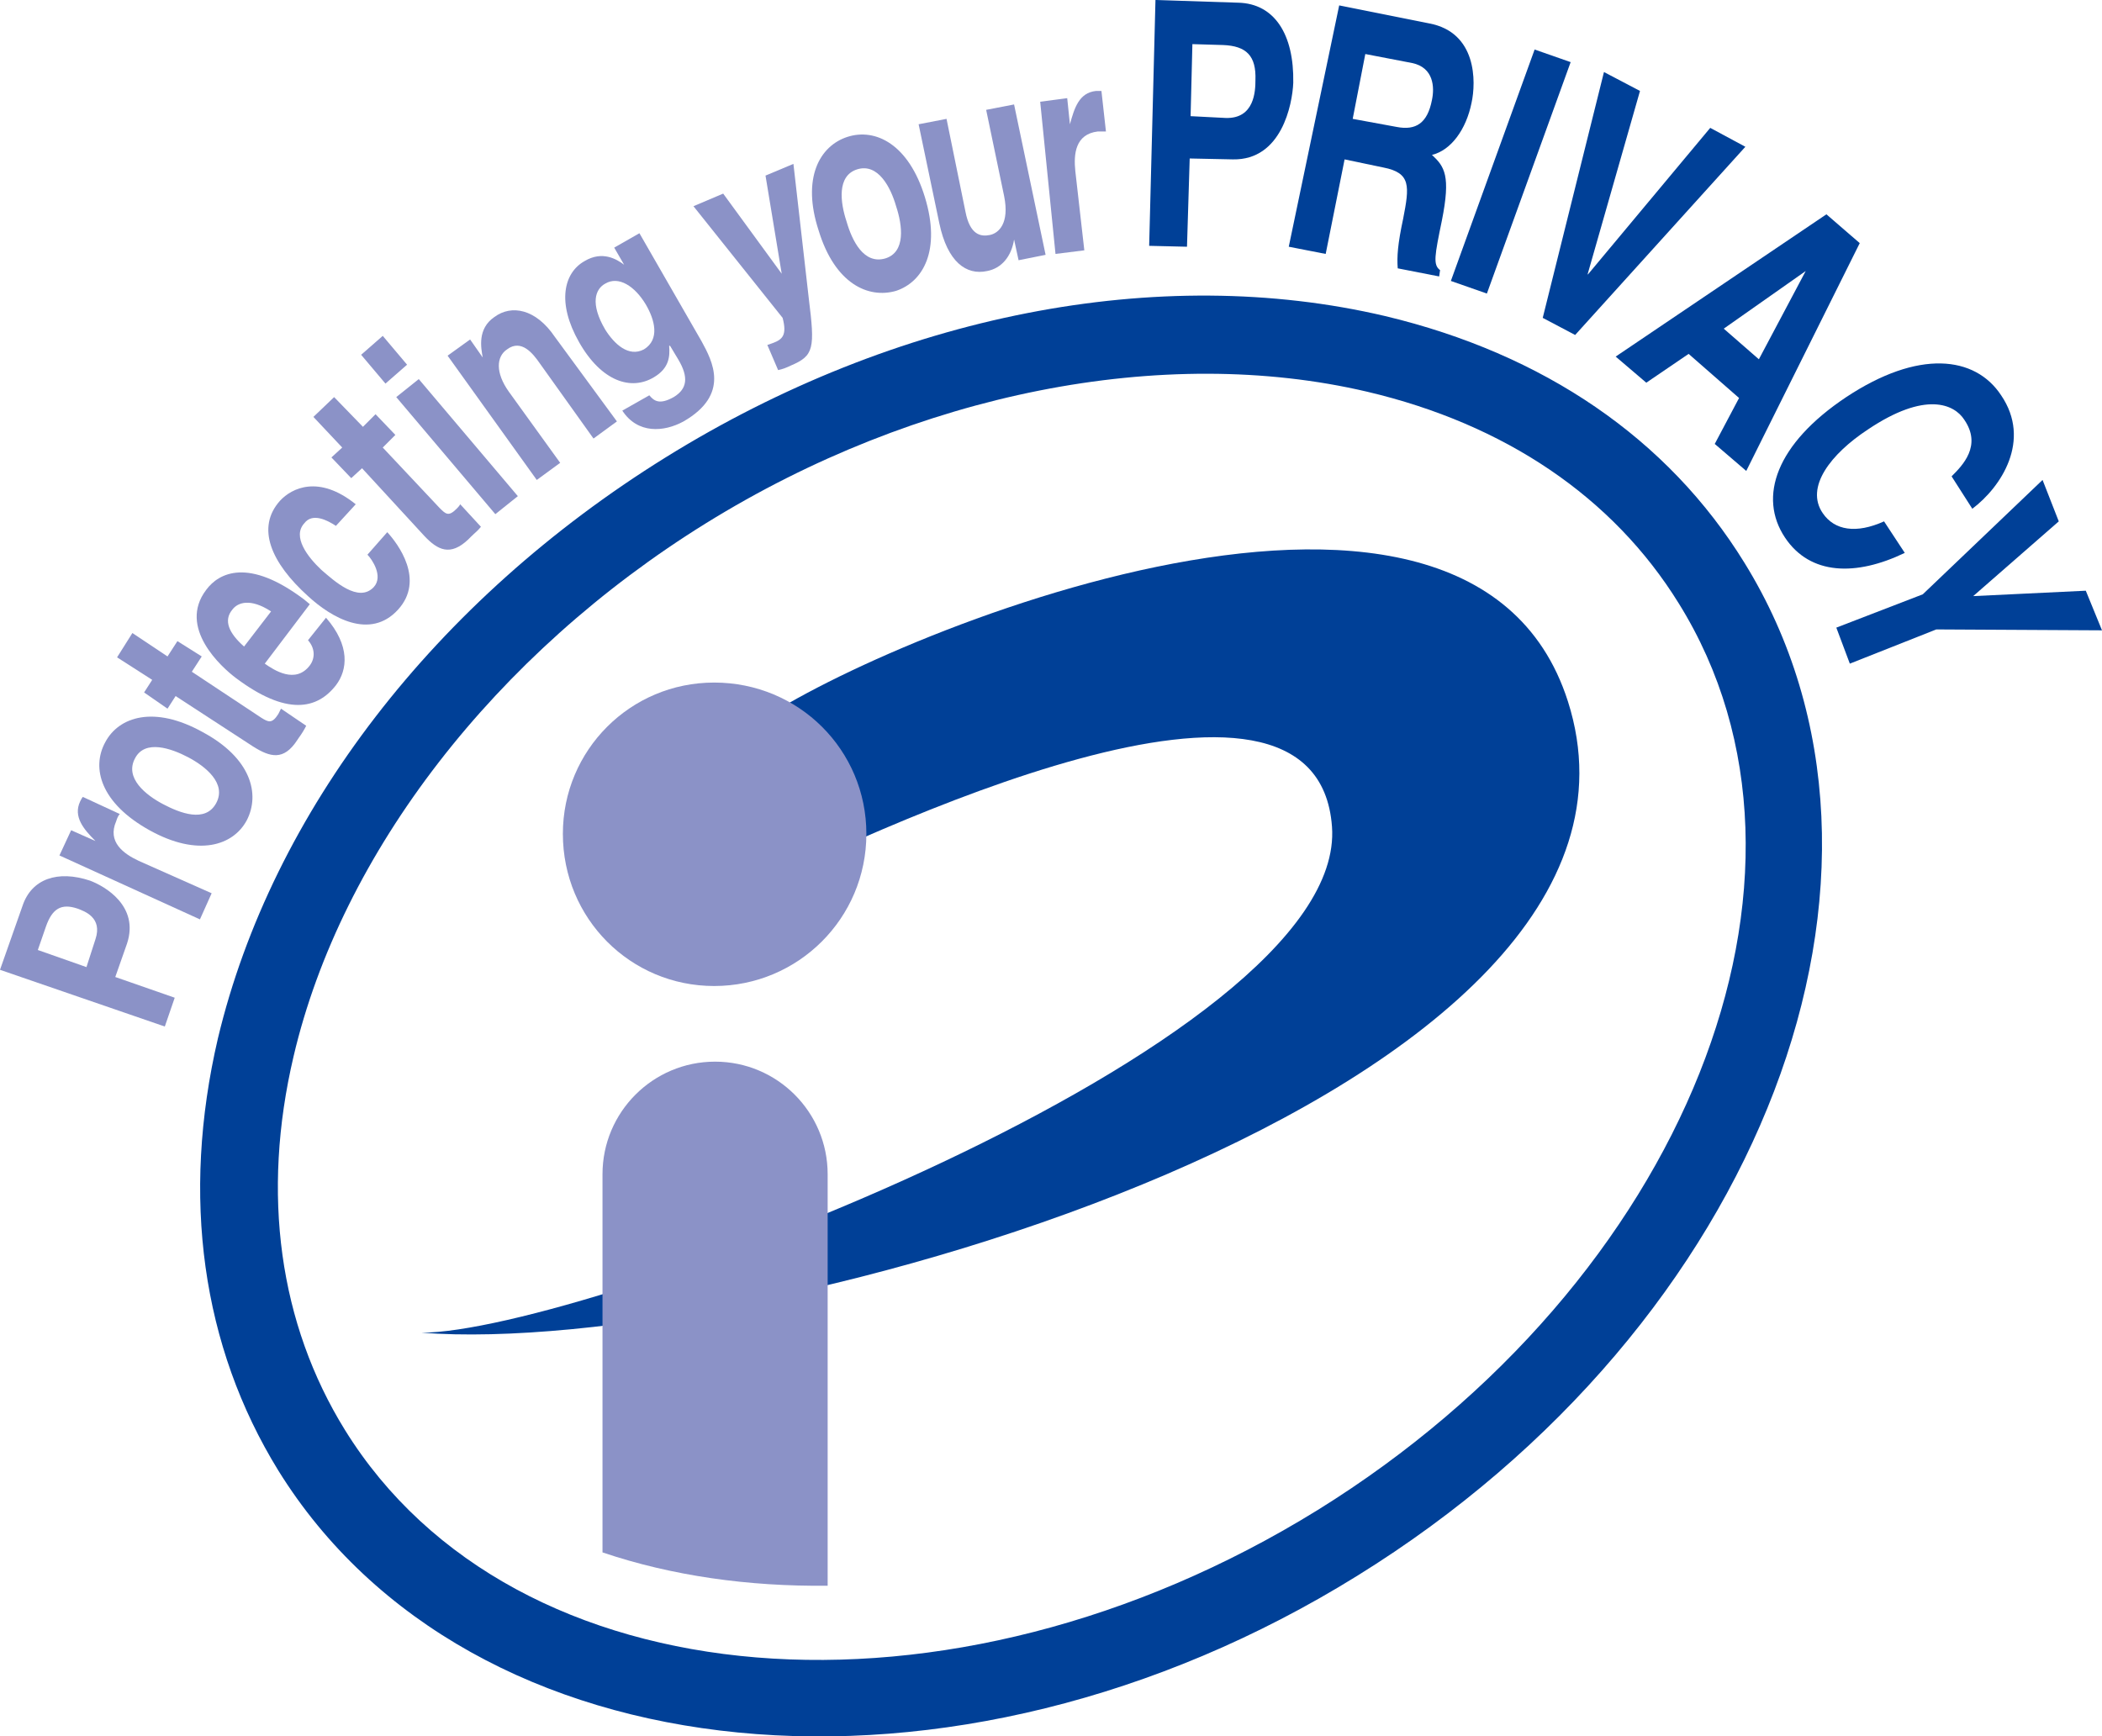 <?xml version="1.0" encoding="utf-8"?>
<!-- Generator: Adobe Illustrator 26.0.1, SVG Export Plug-In . SVG Version: 6.00 Build 0)  -->
<svg version="1.1" id="レイヤー_1" xmlns="http://www.w3.org/2000/svg" xmlns:xlink="http://www.w3.org/1999/xlink" x="0px"
	 y="0px" width="233.4px" height="192.8px" viewBox="0 0 233.4 192.8" style="enable-background:new 0 0 233.4 192.8;"
	 xml:space="preserve">
<style type="text/css">
	.st0{fill:#90B2DB;}
	.st1{stroke:#000000;stroke-width:0.3;stroke-linecap:round;stroke-linejoin:round;stroke-miterlimit:10;}
	.st2{fill:#C0E5F9;}
	.st3{fill:#FDEEE6;}
	.st4{fill:none;stroke:#231815;stroke-width:1.577;stroke-linecap:round;stroke-miterlimit:10;}
	.st5{fill:#AD714D;}
	.st6{fill:#231815;}
	.st7{fill:#FFFFFF;}
	.st8{fill:none;stroke:#231815;stroke-width:1.703;stroke-linecap:round;stroke-miterlimit:10;}
	.st9{fill:#FFFFFF;stroke:#231815;stroke-width:1.703;stroke-linecap:round;stroke-miterlimit:10;}
	.st10{fill:none;stroke:#231815;stroke-width:1.703;stroke-linecap:round;stroke-linejoin:round;stroke-miterlimit:10;}
	.st11{fill:none;stroke:#FF0000;stroke-width:1.644;stroke-linecap:round;stroke-linejoin:round;stroke-miterlimit:10;}
	.st12{fill:#FF0000;}
	.st13{fill:#004097;}
	.st14{fill:#8B92C7;}
	.st15{fill:none;stroke:#231815;stroke-width:1.338;stroke-miterlimit:10;}
	.st16{fill:none;stroke:#1396AA;stroke-width:6.69;stroke-miterlimit:10;}
	.st17{stroke:#000000;stroke-width:0.499;stroke-linecap:round;stroke-linejoin:round;stroke-miterlimit:10;}
	.st18{fill:none;stroke:#231815;stroke-width:2.626;stroke-linecap:round;stroke-miterlimit:10;}
	.st19{fill:none;stroke:#231815;stroke-width:2.834;stroke-linecap:round;stroke-miterlimit:10;}
	.st20{fill:#FFFFFF;stroke:#231815;stroke-width:2.834;stroke-linecap:round;stroke-miterlimit:10;}
	.st21{fill:none;stroke:#231815;stroke-width:2.834;stroke-linecap:round;stroke-linejoin:round;stroke-miterlimit:10;}
	.st22{fill:none;stroke:#FF0000;stroke-width:2.736;stroke-linecap:round;stroke-linejoin:round;stroke-miterlimit:10;}
</style>
<g>
	<g>
		<g>
			<path class="st13" d="M153.8,35.1c-25.1-5.9-54.3-0.2-79.9,15.7c-25.6,15.9-43.7,39.4-49.7,64.5c-4.1,17.6-1.8,34.2,6.7,48
				c21.2,34.2,75,39.5,119.8,11.7c44.9-27.8,64.2-78.2,43-112.5C185.2,48.7,171.4,39.3,153.8,35.1L153.8,35.1L153.8,35.1z
				 M146.3,167.7C105.4,193,57,189,38.3,158.8C31,147,29,132.6,32.6,117.3c5.3-22.6,22.4-44.7,45.8-59.2
				c23.4-14.5,50.8-19.9,73.4-14.6c15.3,3.6,27.3,11.7,34.6,23.5C205.2,97.2,187.1,142.4,146.3,167.7L146.3,167.7L146.3,167.7z"/>
		</g>
		<path class="st13" d="M46.8,148c17.8,0,102.9-31.8,101.1-56.2c-1.7-23.1-50.9,0.3-66.8,8.1l2-18.9c10.8-8.6,79.7-38.5,91-3.1
			C188,121.5,83.9,150.9,46.8,148L46.8,148L46.8,148z"/>
		<path class="st14" d="M79.3,109.5c9.3,0,16.9-7.5,16.9-16.9c0-9.3-7.5-16.8-16.9-16.8c-9.3,0-16.8,7.5-16.8,16.8
			C62.5,102,70,109.5,79.3,109.5L79.3,109.5L79.3,109.5z"/>
		<path class="st14" d="M91.9,176.1c0-15.9,0-45.2,0-45.7c0-6.9-5.6-12.5-12.5-12.5c-6.9,0-12.5,5.6-12.5,12.5v42
			C74.6,175,83.1,176.2,91.9,176.1L91.9,176.1L91.9,176.1z"/>
		<path class="st14" d="M12.8,108.5l1.3-3.7c1.4-4.2-2.5-6.4-4.1-7c-3.6-1.2-6.5-0.2-7.5,2.8L0,107.7l18.3,6.3l1.1-3.2L12.8,108.5
			L12.8,108.5L12.8,108.5z M9.6,107.4l-5.4-1.9l0.9-2.6c0.7-2,1.7-2.6,3.5-2c0.8,0.3,2.8,1,2,3.4L9.6,107.4L9.6,107.4L9.6,107.4z"/>
		<path class="st14" d="M6.6,95l1.3-2.8l2.7,1.2l0,0c-1.3-1.3-2.5-2.7-1.7-4.4c0.1-0.2,0.2-0.4,0.3-0.5l4.1,1.9
			c-0.2,0.2-0.3,0.5-0.4,0.8c-1,2.3,0.8,3.6,2.5,4.4l8.1,3.6l-1.3,2.9L6.6,95L6.6,95L6.6,95z"/>
		<path class="st14" d="M22.5,81.3c-5.4-3-9.3-1.7-10.8,1.1c-1.6,2.9-0.5,6.8,4.9,9.8c5.4,3,9.3,1.7,10.8-1.1
			C28.9,88.2,27.9,84.2,22.5,81.3L22.5,81.3L22.5,81.3z M20.9,84.1c1.9,1,4.3,2.9,3.1,5.1c-1.2,2.2-4,1.1-5.9,0.1
			c-1.9-1-4.3-2.9-3.1-5.1C16.1,82.1,19,83.1,20.9,84.1L20.9,84.1L20.9,84.1z"/>
		<path class="st14" d="M18.6,72.9l1.1-1.7l2.7,1.7l-1.1,1.7l7.7,5.1c0.8,0.5,1.2,0.7,1.9-0.4c0.1-0.2,0.2-0.4,0.3-0.6l2.8,1.9
			c-0.2,0.4-0.5,0.9-0.8,1.3L33,82.2c-1.5,2.3-3,1.9-4.9,0.7l-8.6-5.6l-0.9,1.4L16,76.9l0.9-1.4L13,73l1.7-2.7L18.6,72.9L18.6,72.9
			L18.6,72.9z"/>
		<path class="st14" d="M34.2,71.1c0.8,0.9,0.8,2,0.2,2.8c-1.6,2.1-4,0.5-5-0.2l5-6.6l-0.6-0.5c-6.2-4.7-9.5-3-10.9-1.1
			c-3.2,4.2,1.7,8.6,3.3,9.8c5.6,4.2,9,3.5,11.1,0.8c1.3-1.7,1.6-4.4-1.1-7.5L34.2,71.1L34.2,71.1L34.2,71.1z M27.1,71.8
			c-1.7-1.5-2.3-2.9-1.3-4.1c0.6-0.8,2-1.3,4.3,0.2L27.1,71.8L27.1,71.8L27.1,71.8z"/>
		<path class="st14" d="M43,59.1c1.2,1.3,4.2,5.3,1.2,8.6c-3.1,3.4-7.4,0.9-10-1.5c-4.1-3.7-5.8-7.6-3.1-10.6
			c1.3-1.4,4.3-2.9,8.4,0.4l-2.2,2.4c-0.9-0.6-2.6-1.5-3.5-0.3c-1.4,1.5,0.4,3.8,1.9,5.2c1.4,1.2,4.1,3.7,5.8,1.9
			c1.1-1.2-0.2-3.1-0.7-3.6L43,59.1L43,59.1L43,59.1z"/>
		<path class="st14" d="M40.3,47.4l1.4-1.4l2.2,2.3l-1.4,1.4l6.3,6.7c0.7,0.7,1,1,1.9,0.1c0.1-0.1,0.3-0.3,0.4-0.5l2.3,2.5
			c-0.3,0.4-0.7,0.7-1.1,1.1l-0.3,0.3c-2,1.9-3.4,1.2-4.9-0.4L40.2,52L39,53.1l-2.2-2.3l1.2-1.1l-3.2-3.4l2.3-2.2L40.3,47.4
			L40.3,47.4L40.3,47.4z"/>
		<path class="st14" d="M45.2,40.5l-2.4,2.1l-2.7-3.2l2.4-2.1L45.2,40.5L45.2,40.5L45.2,40.5z M46.5,42.1l11,13L55,57.1l-11-13
			L46.5,42.1L46.5,42.1L46.5,42.1z"/>
		<path class="st14" d="M68.5,46.8l-2.6,1.9l-6-8.4c-0.7-1-2-2.7-3.6-1.5c-1.2,0.8-1.3,2.6,0.2,4.7l5.7,7.9l-2.6,1.9l-9.9-13.8
			l2.5-1.8l1.4,2l0,0c-0.2-1.1-0.6-3.2,1.3-4.5c1.9-1.4,4.6-0.9,6.7,2.2L68.5,46.8L68.5,46.8L68.5,46.8z"/>
		<path class="st14" d="M68.2,27.5l1.1,1.9l0,0c-0.8-0.6-2.4-1.6-4.4-0.4c-2.3,1.3-3.1,4.6-0.6,9c2.5,4.4,5.8,5.4,8.3,3.9
			c1.7-1,1.8-2.3,1.7-3.5l0.1,0l0.9,1.5c1.2,2,1,3.3-0.5,4.2c-1.6,0.9-2.2,0.4-2.7-0.2l-3,1.7c1.7,2.6,4.6,2.4,6.8,1.2
			c5.2-3,3.2-6.7,2-8.9l-6.9-12L68.2,27.5L68.2,27.5L68.2,27.5z M67.2,36.6c-1.7-2.9-1.1-4.5,0-5.1c1.5-0.9,3.3,0.3,4.5,2.3
			c1,1.7,1.6,3.9-0.2,5C69.8,39.7,68.2,38.2,67.2,36.6L67.2,36.6L67.2,36.6z"/>
		<path class="st14" d="M89.8,33.1c0.7,5.6,0.6,6.4-2,7.5c-0.4,0.2-0.9,0.4-1.4,0.5l-1.2-2.8c0.1,0,0.3-0.1,0.6-0.2
			c1.1-0.4,1.6-0.9,1.1-2.8L77,22.9l3.3-1.4l6.5,8.9l0,0L85,19.5l3.1-1.3L89.8,33.1L89.8,33.1L89.8,33.1z"/>
		<path class="st14" d="M102.7,21.9c-1.8-5.9-5.5-7.7-8.6-6.7c-3.1,1-5.1,4.6-3.2,10.4c1.8,5.9,5.5,7.6,8.6,6.7
			C102.5,31.3,104.5,27.8,102.7,21.9L102.7,21.9L102.7,21.9z M99.5,22.9c0.7,2.1,1.1,5.1-1.2,5.8c-2.4,0.7-3.7-2-4.3-4.1
			c-0.7-2.1-1.1-5.1,1.2-5.8C97.5,18.1,98.9,20.8,99.5,22.9L99.5,22.9L99.5,22.9z"/>
		<path class="st14" d="M116.1,28.3l-3,0.6l-0.5-2.3l0,0c-0.3,1.9-1.4,3.2-3,3.5c-2.3,0.5-4.4-1-5.3-5.3l-2.3-11l3.1-0.6l2.1,10.3
			c0.5,2.6,1.7,2.8,2.7,2.6c1-0.2,2.2-1.3,1.6-4.3l-2-9.6l3.1-0.6L116.1,28.3L116.1,28.3L116.1,28.3z"/>
		<path class="st14" d="M115.5,11.3l3-0.4l0.3,2.9l0,0c0.5-1.8,1-3.5,2.9-3.7c0.2,0,0.4,0,0.6,0l0.5,4.5c-0.3,0-0.6,0-0.9,0
			c-2.5,0.3-2.7,2.5-2.5,4.4l1,8.8l-3.2,0.4L115.5,11.3L115.5,11.3L115.5,11.3z"/>
		<path class="st13" d="M132.1,17.6l4.8,0.1c5.4,0.1,6.6-6.1,6.7-8.5c0.1-5.4-2.1-8.8-6.1-8.9L128.3,0l-0.7,27.3l4.2,0.1L132.1,17.6
			L132.1,17.6L132.1,17.6z M132.2,12.9l0.2-8l3.4,0.1c2.6,0.1,3.7,1.2,3.6,3.9c0,1.2-0.1,4.3-3.3,4.2L132.2,12.9L132.2,12.9
			L132.2,12.9z"/>
		<path class="st13" d="M143.1,27.4l4.1,0.8l2.1-10.5l4.3,0.9c3.1,0.6,2.9,2.1,2.2,5.7c-0.6,2.8-0.7,4.2-0.6,5.5l4.6,0.9l0.1-0.7
			c-0.8-0.6-0.6-1.6,0.2-5.5c1-5,0.3-6-1.1-7.3c2.1-0.5,3.8-2.8,4.4-5.8c0.5-2.3,0.6-7.8-4.7-8.8l-10-2L143.1,27.4L143.1,27.4
			L143.1,27.4z M150.2,13.2l1.4-7.2l5.2,1c2.4,0.5,2.5,2.7,2.2,4.1c-0.5,2.6-1.8,3.4-3.9,3L150.2,13.2L150.2,13.2L150.2,13.2z"/>
		<polygon class="st13" points="165.1,32.6 161.1,31.2 170.4,5.5 174.4,6.9 165.1,32.6 165.1,32.6 		"/>
		<polygon class="st13" points="189.9,14.2 193.8,16.3 174.9,37.2 171.3,35.3 178.1,8 182.1,10.1 176.3,30.4 176.3,30.5 189.9,14.2 
			189.9,14.2 		"/>
		<path class="st13" d="M187.5,39.3l5.6,4.9l-2.7,5.1l3.5,3l12.6-25.3l-3.7-3.2l-23.4,15.8l3.4,2.9L187.5,39.3L187.5,39.3
			L187.5,39.3z M200.5,30.1L200.5,30.1l-5.2,9.8l-3.9-3.4L200.5,30.1L200.5,30.1L200.5,30.1z"/>
		<path class="st13" d="M216.7,52.9c1.2-1.2,3.4-3.4,1.4-6.3c-1.1-1.7-4.3-3.2-10.7,1.1c-4.1,2.7-7,6.4-5,9.3
			c1.3,1.9,3.7,2.3,6.8,0.9l2.3,3.5c-5.4,2.6-10.5,2.5-13.3-1.7c-3-4.5-1-10.4,6.8-15.6c8-5.3,14.3-4.6,17.2-0.2
			c3.4,5,0,10.2-3.2,12.6L216.7,52.9L216.7,52.9L216.7,52.9z"/>
		<polygon class="st13" points="205.4,73.7 203.9,69.7 213.5,66 226.8,53.3 228.6,57.9 219.1,66.2 231.6,65.6 233.4,70 215,69.9 
			205.4,73.7 205.4,73.7 		"/>
	</g>
</g>
</svg>
